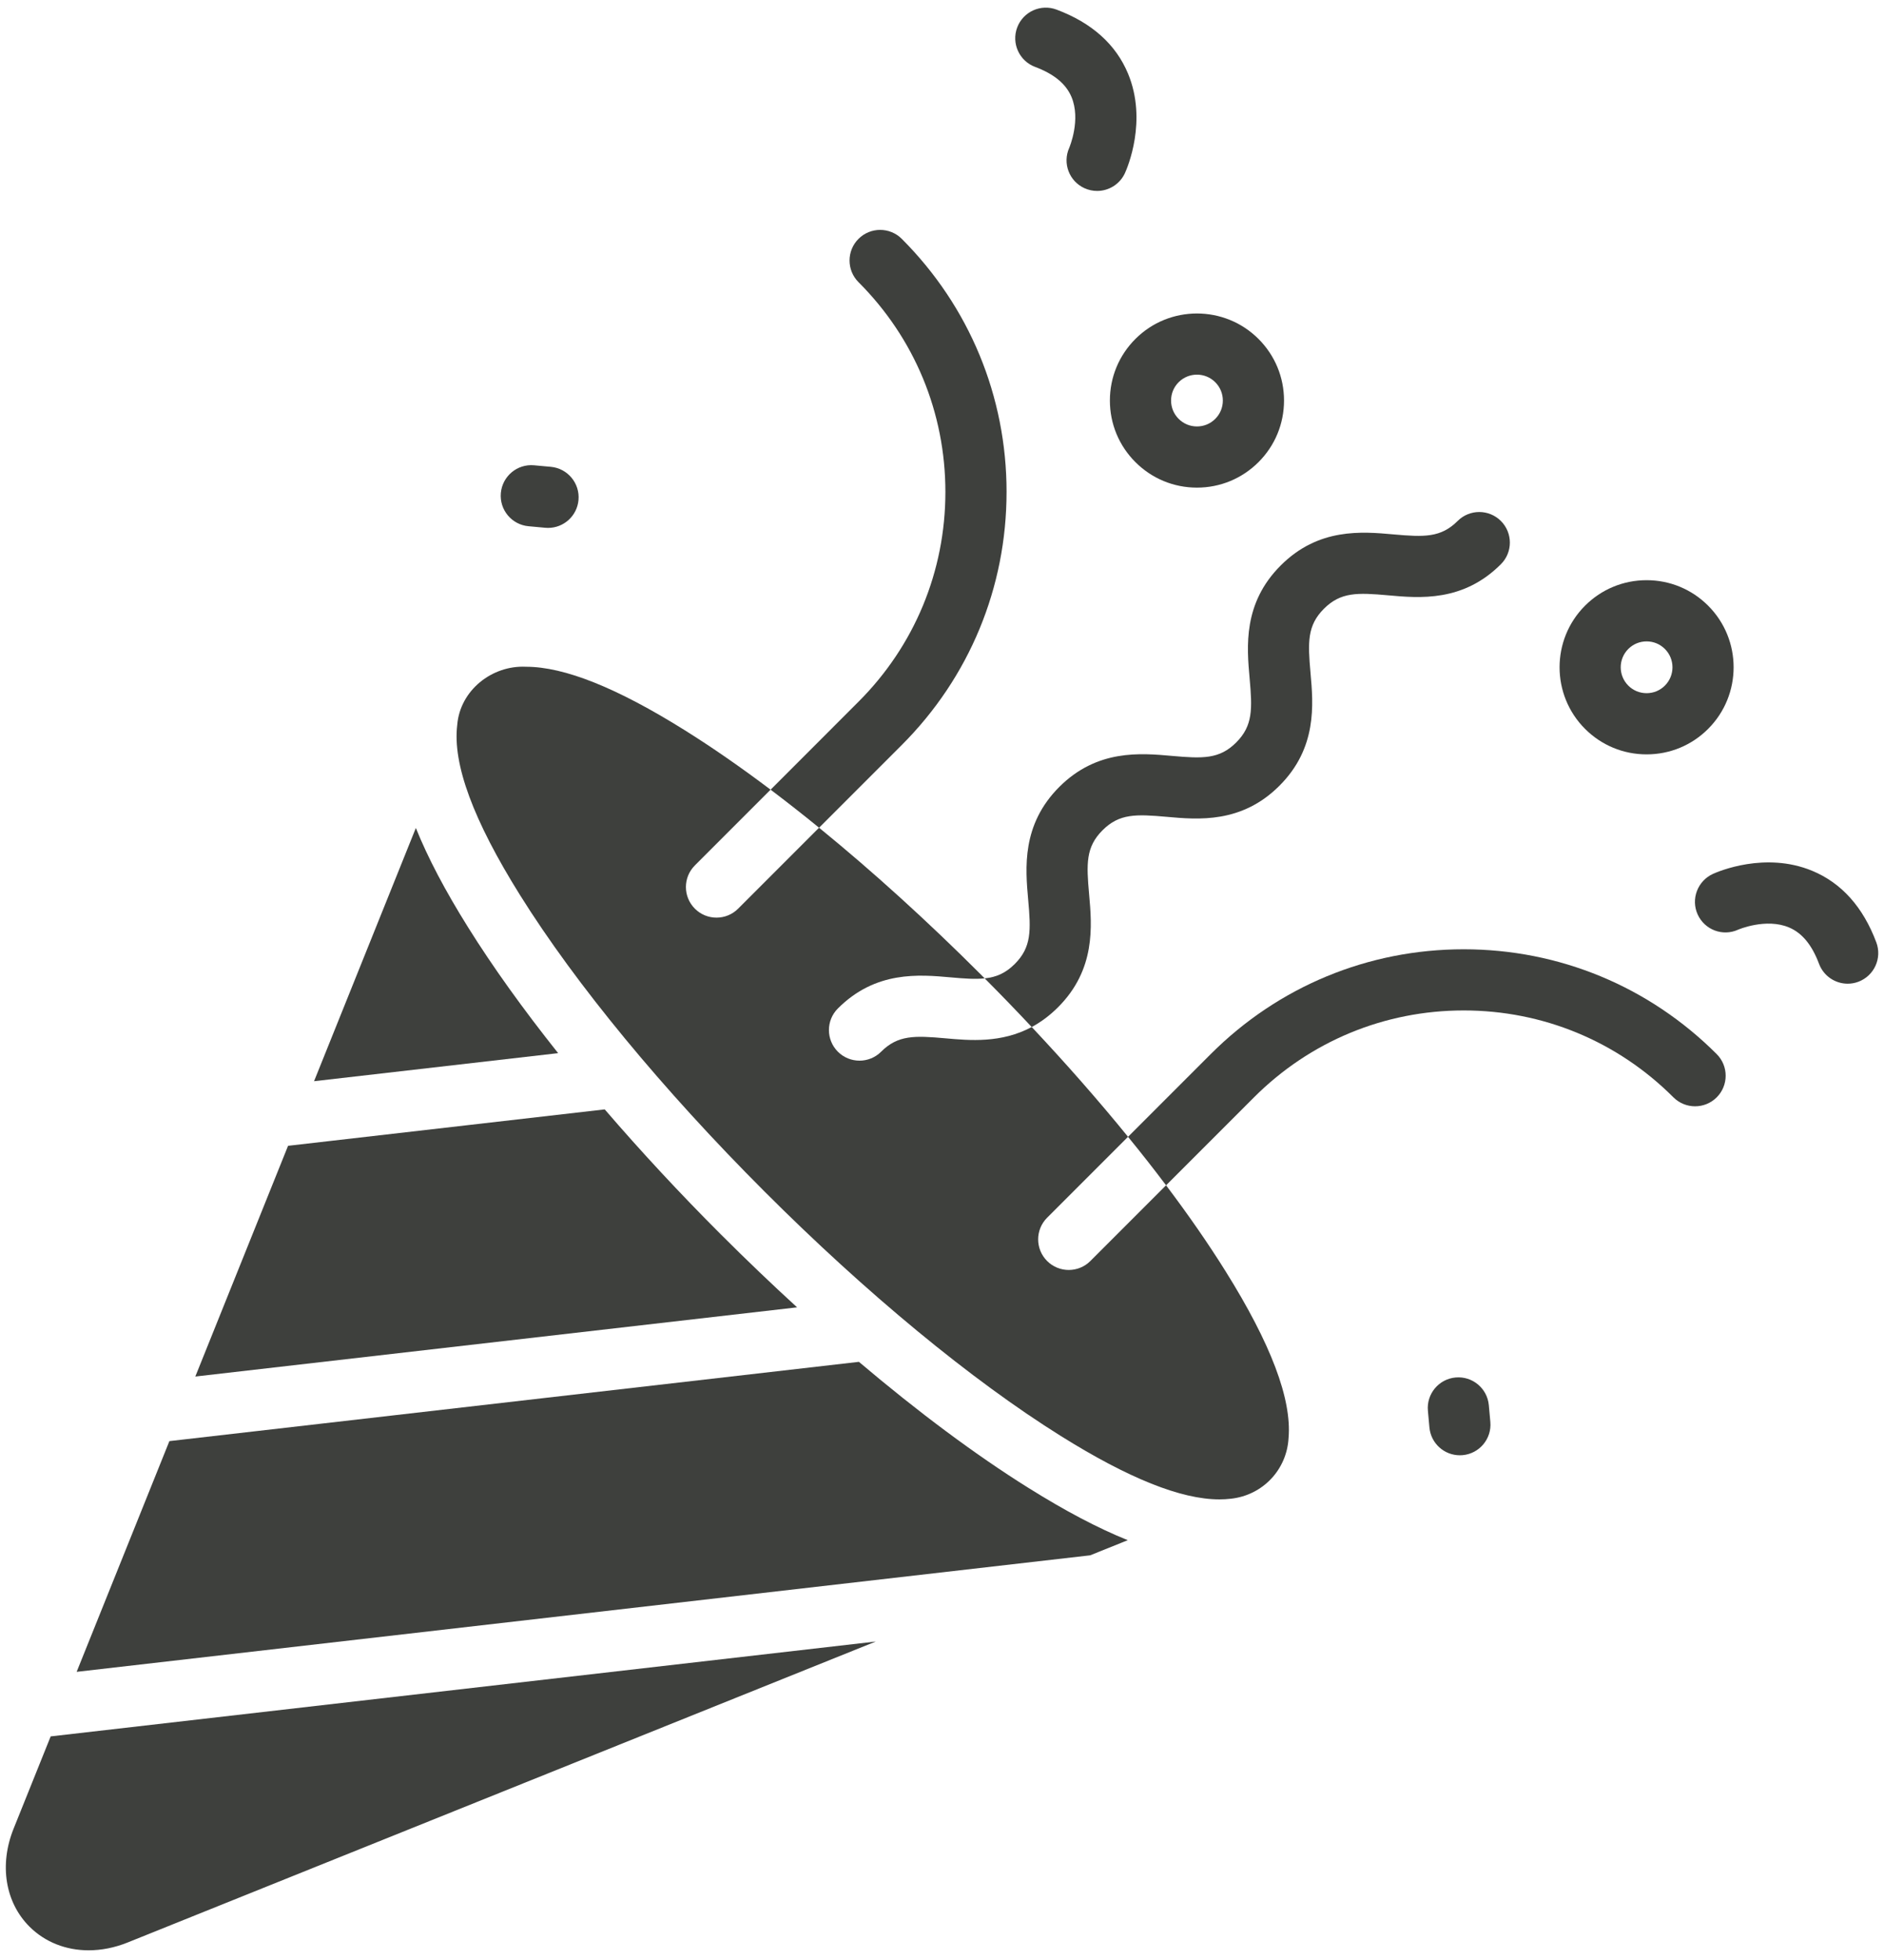 <svg width="200" height="208" viewBox="0 0 200 208" fill="none" xmlns="http://www.w3.org/2000/svg">
<path d="M17.982 152.935L8.137 177.42L115.729 165.054L119.722 163.448C116.568 162.181 113.082 160.343 109.17 157.896C103.59 154.411 97.464 149.845 91.178 144.522L17.982 152.935Z" fill="#3E403D"/>
<path d="M76.557 131.032C72.146 126.621 67.993 122.144 64.196 117.731L30.58 121.596L20.734 146.081L84.616 138.738C81.925 136.275 79.229 133.701 76.558 131.031L76.557 131.032Z" fill="#3E403D"/>
<path d="M5.38 184.271L1.445 194.059C-0.097 197.894 0.548 201.88 3.13 204.46C4.785 206.112 7.014 206.972 9.409 206.972C10.757 206.972 12.157 206.699 13.532 206.149L92.972 174.203L5.38 184.271Z" fill="#3E403D"/>
<path d="M59.25 111.763C55.549 107.117 52.316 102.614 49.697 98.42C47.254 94.517 45.416 91.022 44.146 87.866L33.339 114.741L59.25 111.763Z" fill="#3E403D"/>
<path d="M106.853 52.208C106.853 62.349 102.901 71.887 95.729 79.063L86.951 87.841C85.215 86.425 83.493 85.077 81.806 83.803L91.136 74.468C97.086 68.523 100.36 60.616 100.36 52.208C100.36 43.795 97.085 35.889 91.136 29.943C89.869 28.673 89.869 26.619 91.136 25.348C92.406 24.081 94.46 24.081 95.731 25.348C102.901 32.524 106.854 42.062 106.854 52.208H106.853Z" fill="#3E403D"/>
<path d="M127.065 51.748C124.597 51.748 122.276 50.787 120.53 49.04C118.784 47.295 117.823 44.974 117.823 42.506C117.823 40.038 118.784 37.717 120.53 35.971C124.133 32.367 129.996 32.367 133.601 35.971C135.346 37.716 136.308 40.038 136.308 42.506C136.308 44.975 135.347 47.295 133.602 49.04C131.854 50.787 129.534 51.748 127.065 51.748H127.065ZM127.065 39.758C126.361 39.758 125.658 40.026 125.121 40.562C124.602 41.081 124.317 41.771 124.317 42.506C124.317 43.24 124.602 43.931 125.121 44.45C125.64 44.969 126.33 45.256 127.065 45.256C127.8 45.256 128.49 44.97 129.009 44.451C129.528 43.932 129.813 43.243 129.813 42.508C129.813 41.773 129.528 41.083 129.009 40.564C128.472 40.026 127.768 39.758 127.065 39.758Z" fill="#3E403D"/>
<path d="M58.182 56.022C58.083 56.022 57.983 56.018 57.883 56.008L56.108 55.845C54.322 55.683 53.006 54.103 53.168 52.318C53.331 50.532 54.909 49.214 56.696 49.378L58.472 49.54C60.257 49.703 61.574 51.283 61.411 53.068C61.258 54.755 59.841 56.022 58.182 56.022V56.022Z" fill="#3E403D"/>
<path d="M159.328 59.878C155.319 63.891 150.716 63.481 147.352 63.176C144.105 62.888 142.328 62.82 140.545 64.601C138.764 66.383 138.832 68.161 139.12 71.408C139.42 74.772 139.835 79.374 135.821 83.385C131.812 87.398 127.209 86.985 123.845 86.683C120.598 86.395 118.824 86.327 117.043 88.108C115.257 89.89 115.326 91.668 115.618 94.915C115.918 98.275 116.328 102.878 112.319 106.892C111.41 107.8 110.468 108.483 109.523 108.99C107.908 107.266 106.24 105.541 104.531 103.827C105.76 103.701 106.747 103.28 107.728 102.297C109.51 100.515 109.442 98.737 109.149 95.49C108.849 92.13 108.439 87.527 112.448 83.513C116.461 79.504 121.063 79.918 124.424 80.219C127.671 80.507 129.448 80.576 131.231 78.794C133.013 77.013 132.944 75.234 132.656 71.987C132.356 68.628 131.941 64.021 135.955 60.011C139.964 55.998 144.57 56.41 147.932 56.712C151.178 57 152.955 57.069 154.738 55.287C156.005 54.02 158.062 54.02 159.329 55.287C160.6 56.554 160.6 58.612 159.329 59.877L159.328 59.878Z" fill="#3E403D"/>
<path d="M182.241 116.453C180.972 117.72 178.918 117.72 177.646 116.453C171.701 110.507 163.796 107.231 155.386 107.231C146.973 107.231 139.067 110.507 133.121 116.453L123.787 125.787C122.517 124.098 121.169 122.378 119.748 120.642L128.526 111.864C135.701 104.689 145.238 100.74 155.384 100.74C165.526 100.74 175.063 104.689 182.24 111.864C183.508 113.129 183.508 115.187 182.241 116.453H182.241Z" fill="#3E403D"/>
<path d="M130.096 134.898C128.286 132 126.168 128.944 123.786 125.787L115.75 133.822C115.117 134.456 114.285 134.772 113.453 134.772C112.625 134.772 111.793 134.456 111.16 133.822C109.89 132.551 109.89 130.499 111.16 129.227L119.748 120.639C116.639 116.817 113.205 112.905 109.525 108.989C106.287 110.722 102.946 110.421 100.344 110.186C97.097 109.898 95.32 109.83 93.537 111.611C92.904 112.244 92.072 112.56 91.244 112.56C90.412 112.56 89.58 112.244 88.947 111.611C87.68 110.341 87.68 108.287 88.947 107.021C92.956 103.007 97.562 103.42 100.923 103.72C102.376 103.851 103.532 103.935 104.531 103.826C104.401 103.696 104.276 103.571 104.146 103.44C98.412 97.707 92.579 92.422 86.949 87.84L78.357 96.432C77.724 97.066 76.892 97.382 76.06 97.382C75.228 97.382 74.4 97.066 73.767 96.432C72.497 95.162 72.497 93.109 73.767 91.838L81.802 83.802C78.645 81.423 75.584 79.301 72.687 77.491C65.495 72.995 59.919 70.758 55.849 70.758C52.228 70.575 48.837 73.263 48.539 76.931C48.032 81.08 50.239 87.046 55.199 94.98C61.116 104.448 70.333 115.621 81.149 126.437C91.965 137.257 103.137 146.47 112.606 152.387C119.798 156.883 125.374 159.119 129.444 159.119C129.862 159.119 130.268 159.095 130.653 159.05C134.062 158.685 136.615 155.949 136.79 152.593C137.138 148.466 134.917 142.609 130.097 134.898L130.096 134.898Z" fill="#3E403D"/>
<path d="M174.798 80.056C172.329 80.056 170.009 79.095 168.262 77.348C164.659 73.745 164.659 67.882 168.262 64.278C170.007 62.533 172.329 61.571 174.798 61.571C177.266 61.571 179.587 62.532 181.333 64.278C184.937 67.882 184.937 73.745 181.333 77.348C179.588 79.095 177.268 80.056 174.798 80.056V80.056ZM174.798 68.066C174.063 68.066 173.373 68.352 172.854 68.871C171.783 69.943 171.783 71.685 172.854 72.758C173.373 73.277 174.063 73.562 174.798 73.562C175.533 73.562 176.223 73.277 176.741 72.758C177.813 71.686 177.813 69.943 176.741 68.871C176.223 68.352 175.533 68.066 174.798 68.066Z" fill="#3E403D"/>
<path d="M154.972 154.438C153.311 154.438 151.896 153.171 151.743 151.485L151.582 149.71C151.42 147.924 152.736 146.344 154.521 146.182C156.31 146.019 157.886 147.336 158.049 149.121L158.21 150.897C158.373 152.683 157.056 154.262 155.271 154.425C155.169 154.433 155.071 154.438 154.972 154.438L154.972 154.438Z" fill="#3E403D"/>
<path d="M116.468 20.263C116.018 20.263 115.562 20.169 115.125 19.972C113.499 19.233 112.777 17.321 113.505 15.692C113.544 15.6 114.764 12.697 113.743 10.282C113.156 8.895 111.892 7.853 109.881 7.099C108.203 6.47 107.352 4.599 107.981 2.919C108.61 1.241 110.483 0.388 112.161 1.019C115.911 2.425 118.466 4.716 119.755 7.828C121.821 12.815 119.677 17.806 119.426 18.359C118.881 19.556 117.701 20.263 116.468 20.263L116.468 20.263Z" fill="#3E403D"/>
<path d="M196.145 104.393C194.83 104.393 193.594 103.589 193.104 102.286C192.35 100.275 191.308 99.012 189.921 98.425C187.477 97.391 184.537 98.649 184.509 98.662C182.876 99.404 180.962 98.678 180.219 97.045C179.477 95.413 180.211 93.482 181.843 92.74C182.395 92.489 187.387 90.345 192.373 92.411C195.487 93.699 197.776 96.254 199.183 100.004C199.812 101.683 198.961 103.554 197.283 104.185C196.909 104.327 196.523 104.393 196.145 104.393L196.145 104.393Z" fill="#3E403D"/>
</svg>
